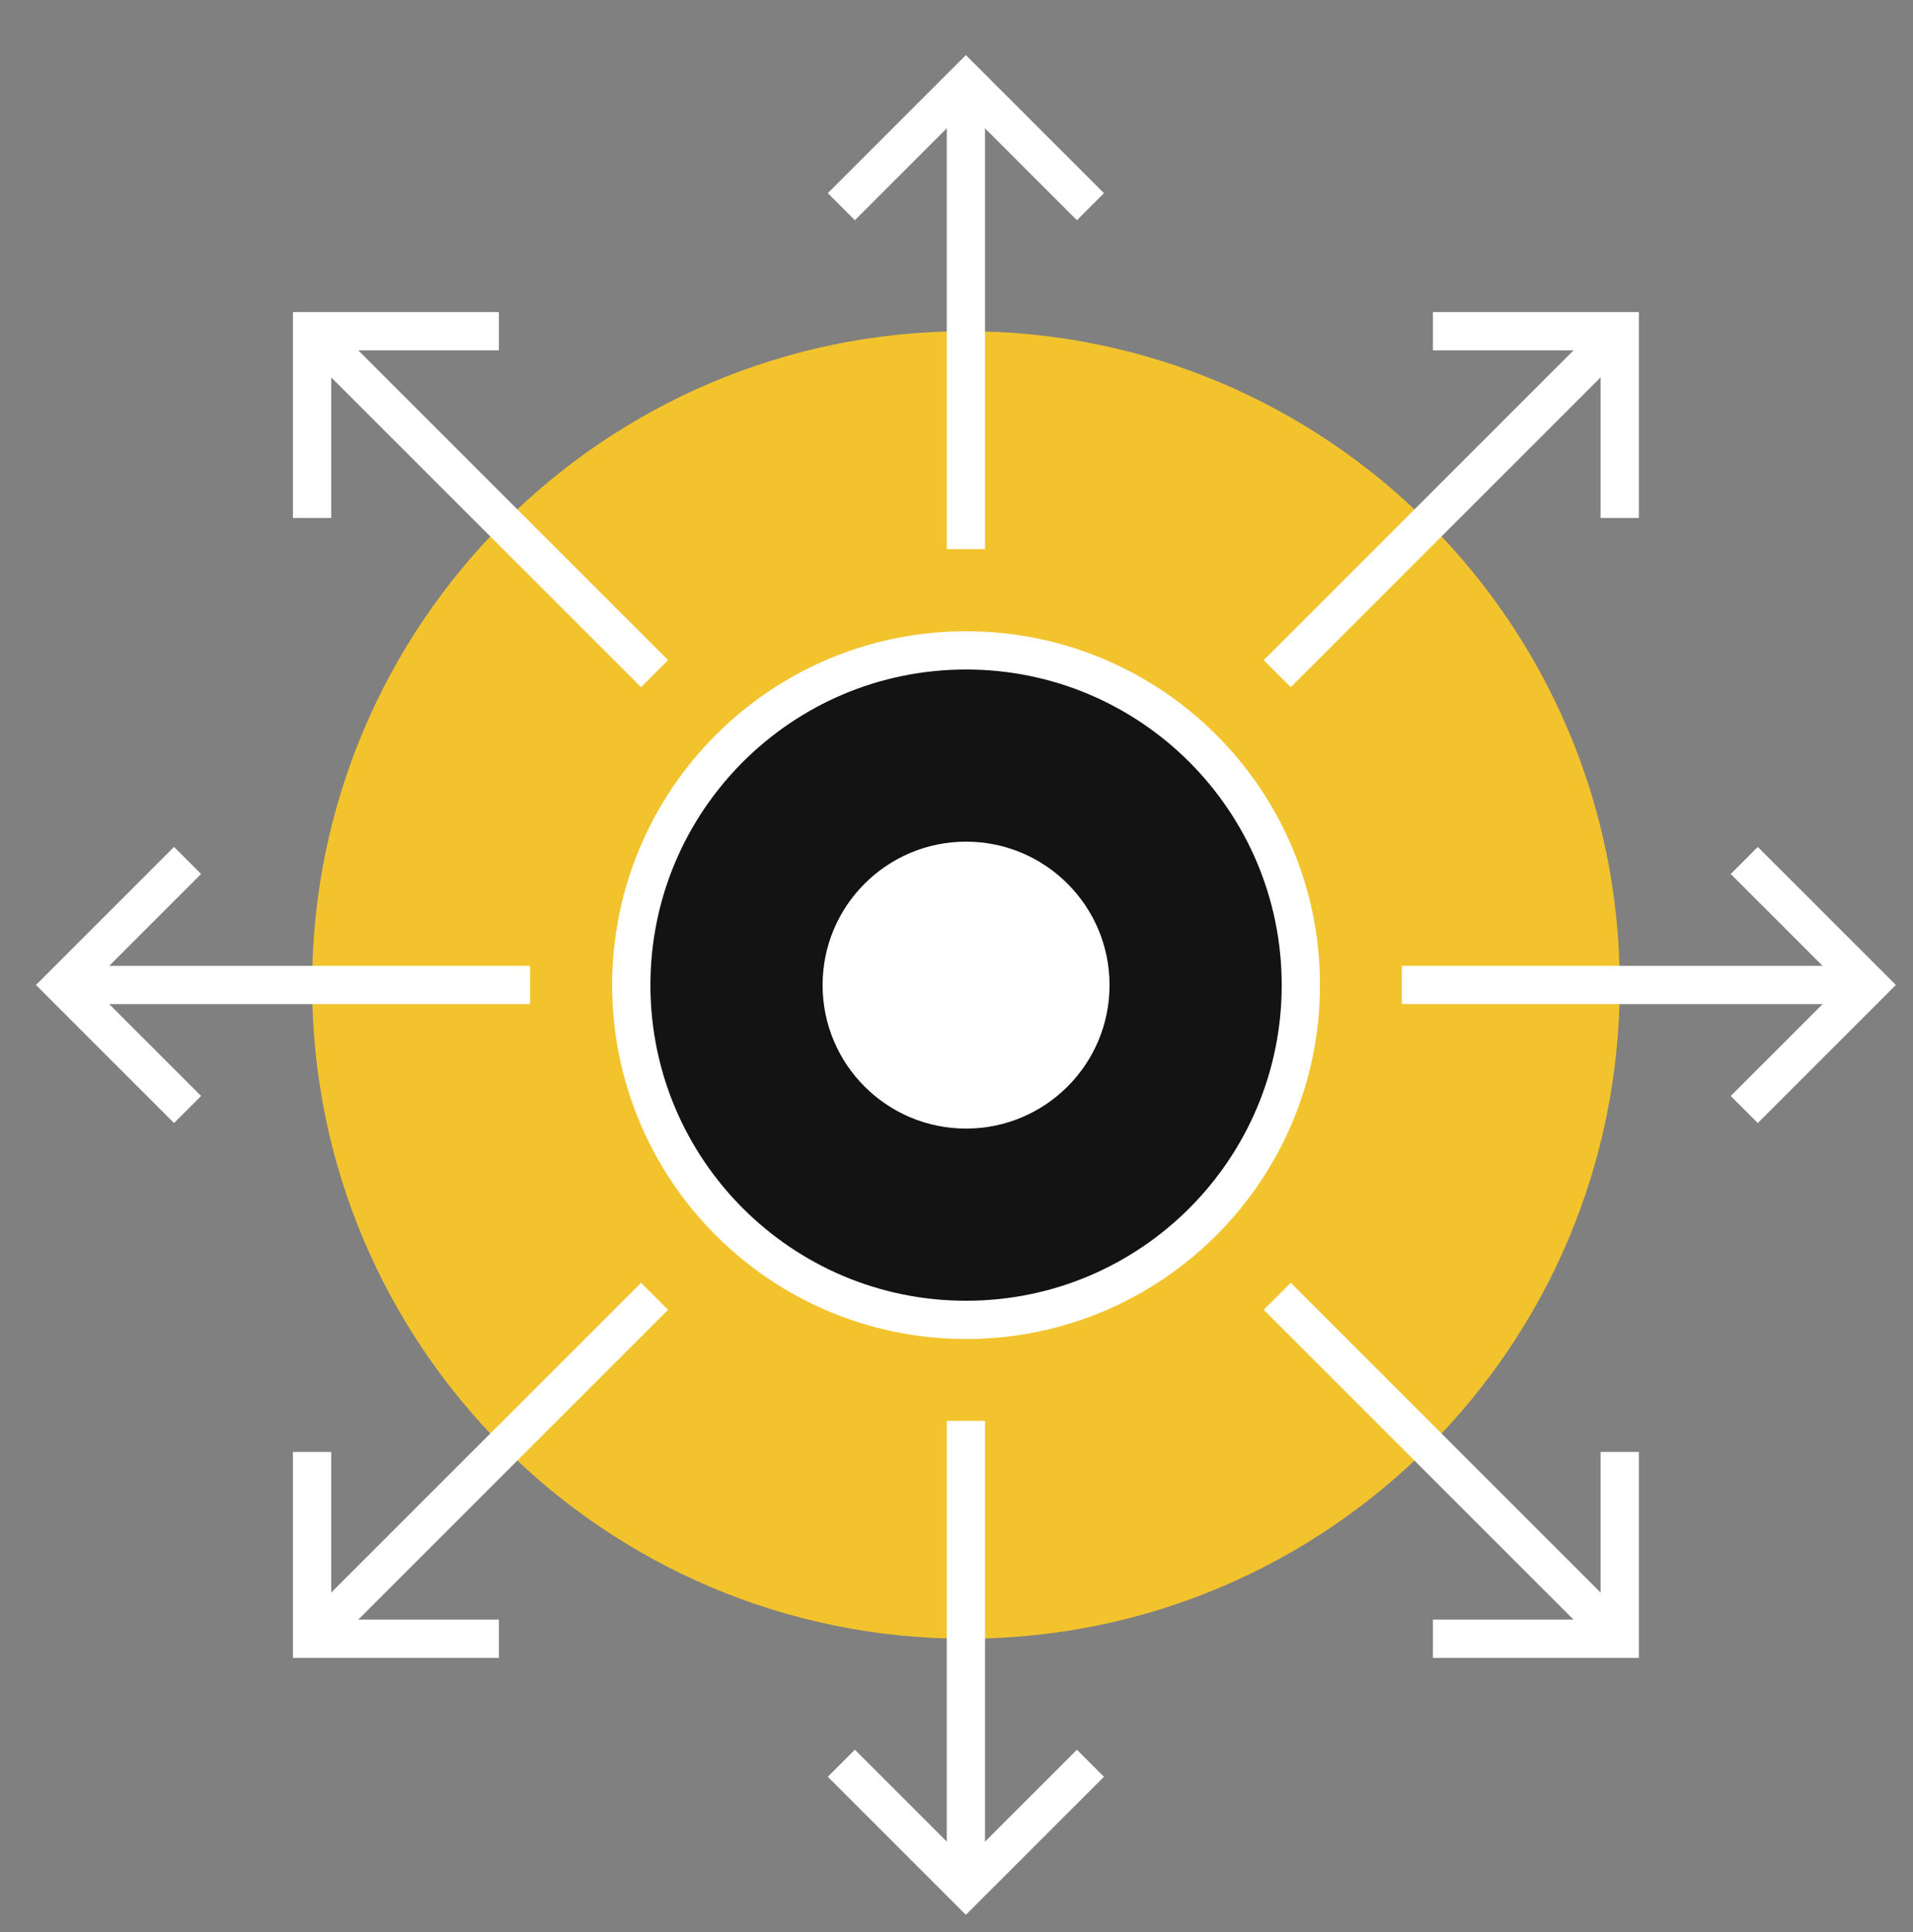 <svg fill="none" height="101" viewBox="0 0 100 101" width="100" xmlns="http://www.w3.org/2000/svg" xmlns:xlink="http://www.w3.org/1999/xlink"><rect x="0" y="0" width="100" height="101" fill="#808080" stroke="none"/><clipPath id="a"><path d="m1 2h99v99h-99z"/></clipPath><g clip-path="url(#a)"><path d="m50.492 85.669c18.875 0 34.177-15.302 34.177-34.177 0-18.876-15.302-34.177-34.177-34.177-18.876 0-34.177 15.302-34.177 34.177 0 18.875 15.302 34.177 34.177 34.177z" fill="#f2c32d"/><path d="m50.492 66.139c8.089 0 14.647-6.558 14.647-14.647s-6.558-14.647-14.647-14.647-14.647 6.558-14.647 14.647 6.558 14.647 14.647 14.647z" fill="#131313"/><g stroke="#fff" stroke-miterlimit="10" stroke-width="2"><path d="m50.492 28.707v-24.412"/><path d="m57.001 10.805-6.51-6.51-6.51 6.51"/><path d="m50.492 74.277v24.412"/><path d="m43.981 92.179 6.51 6.51 6.51-6.51"/><path d="m73.276 51.492h24.412"/><path d="m91.179 58.002 6.51-6.51-6.51-6.51"/><path d="m27.707 51.492h-24.412"/><path d="m9.805 44.982-6.51 6.51 6.51 6.51"/><path d="m66.767 35.217 17.902-17.902"/><path d="m84.669 27.079v-9.765h-9.765"/><path d="m34.217 67.767-17.902 17.902"/><path d="m16.314 75.904v9.765h9.765"/><path d="m66.767 67.767 17.902 17.902"/><path d="m74.904 85.669h9.765v-9.765"/><path d="m34.217 35.217-17.902-17.902"/><path d="m26.079 17.314h-9.765v9.765"/><path d="m50.5 69c9.665 0 17.5-7.835 17.5-17.5s-7.835-17.5-17.5-17.5-17.5 7.835-17.5 17.5 7.835 17.5 17.5 17.5z" fill="#131313"/></g><path d="m50.5 59c4.142 0 7.5-3.358 7.5-7.5s-3.358-7.5-7.5-7.5-7.5 3.358-7.5 7.5 3.358 7.5 7.5 7.5z" fill="#fff"/></g></svg>